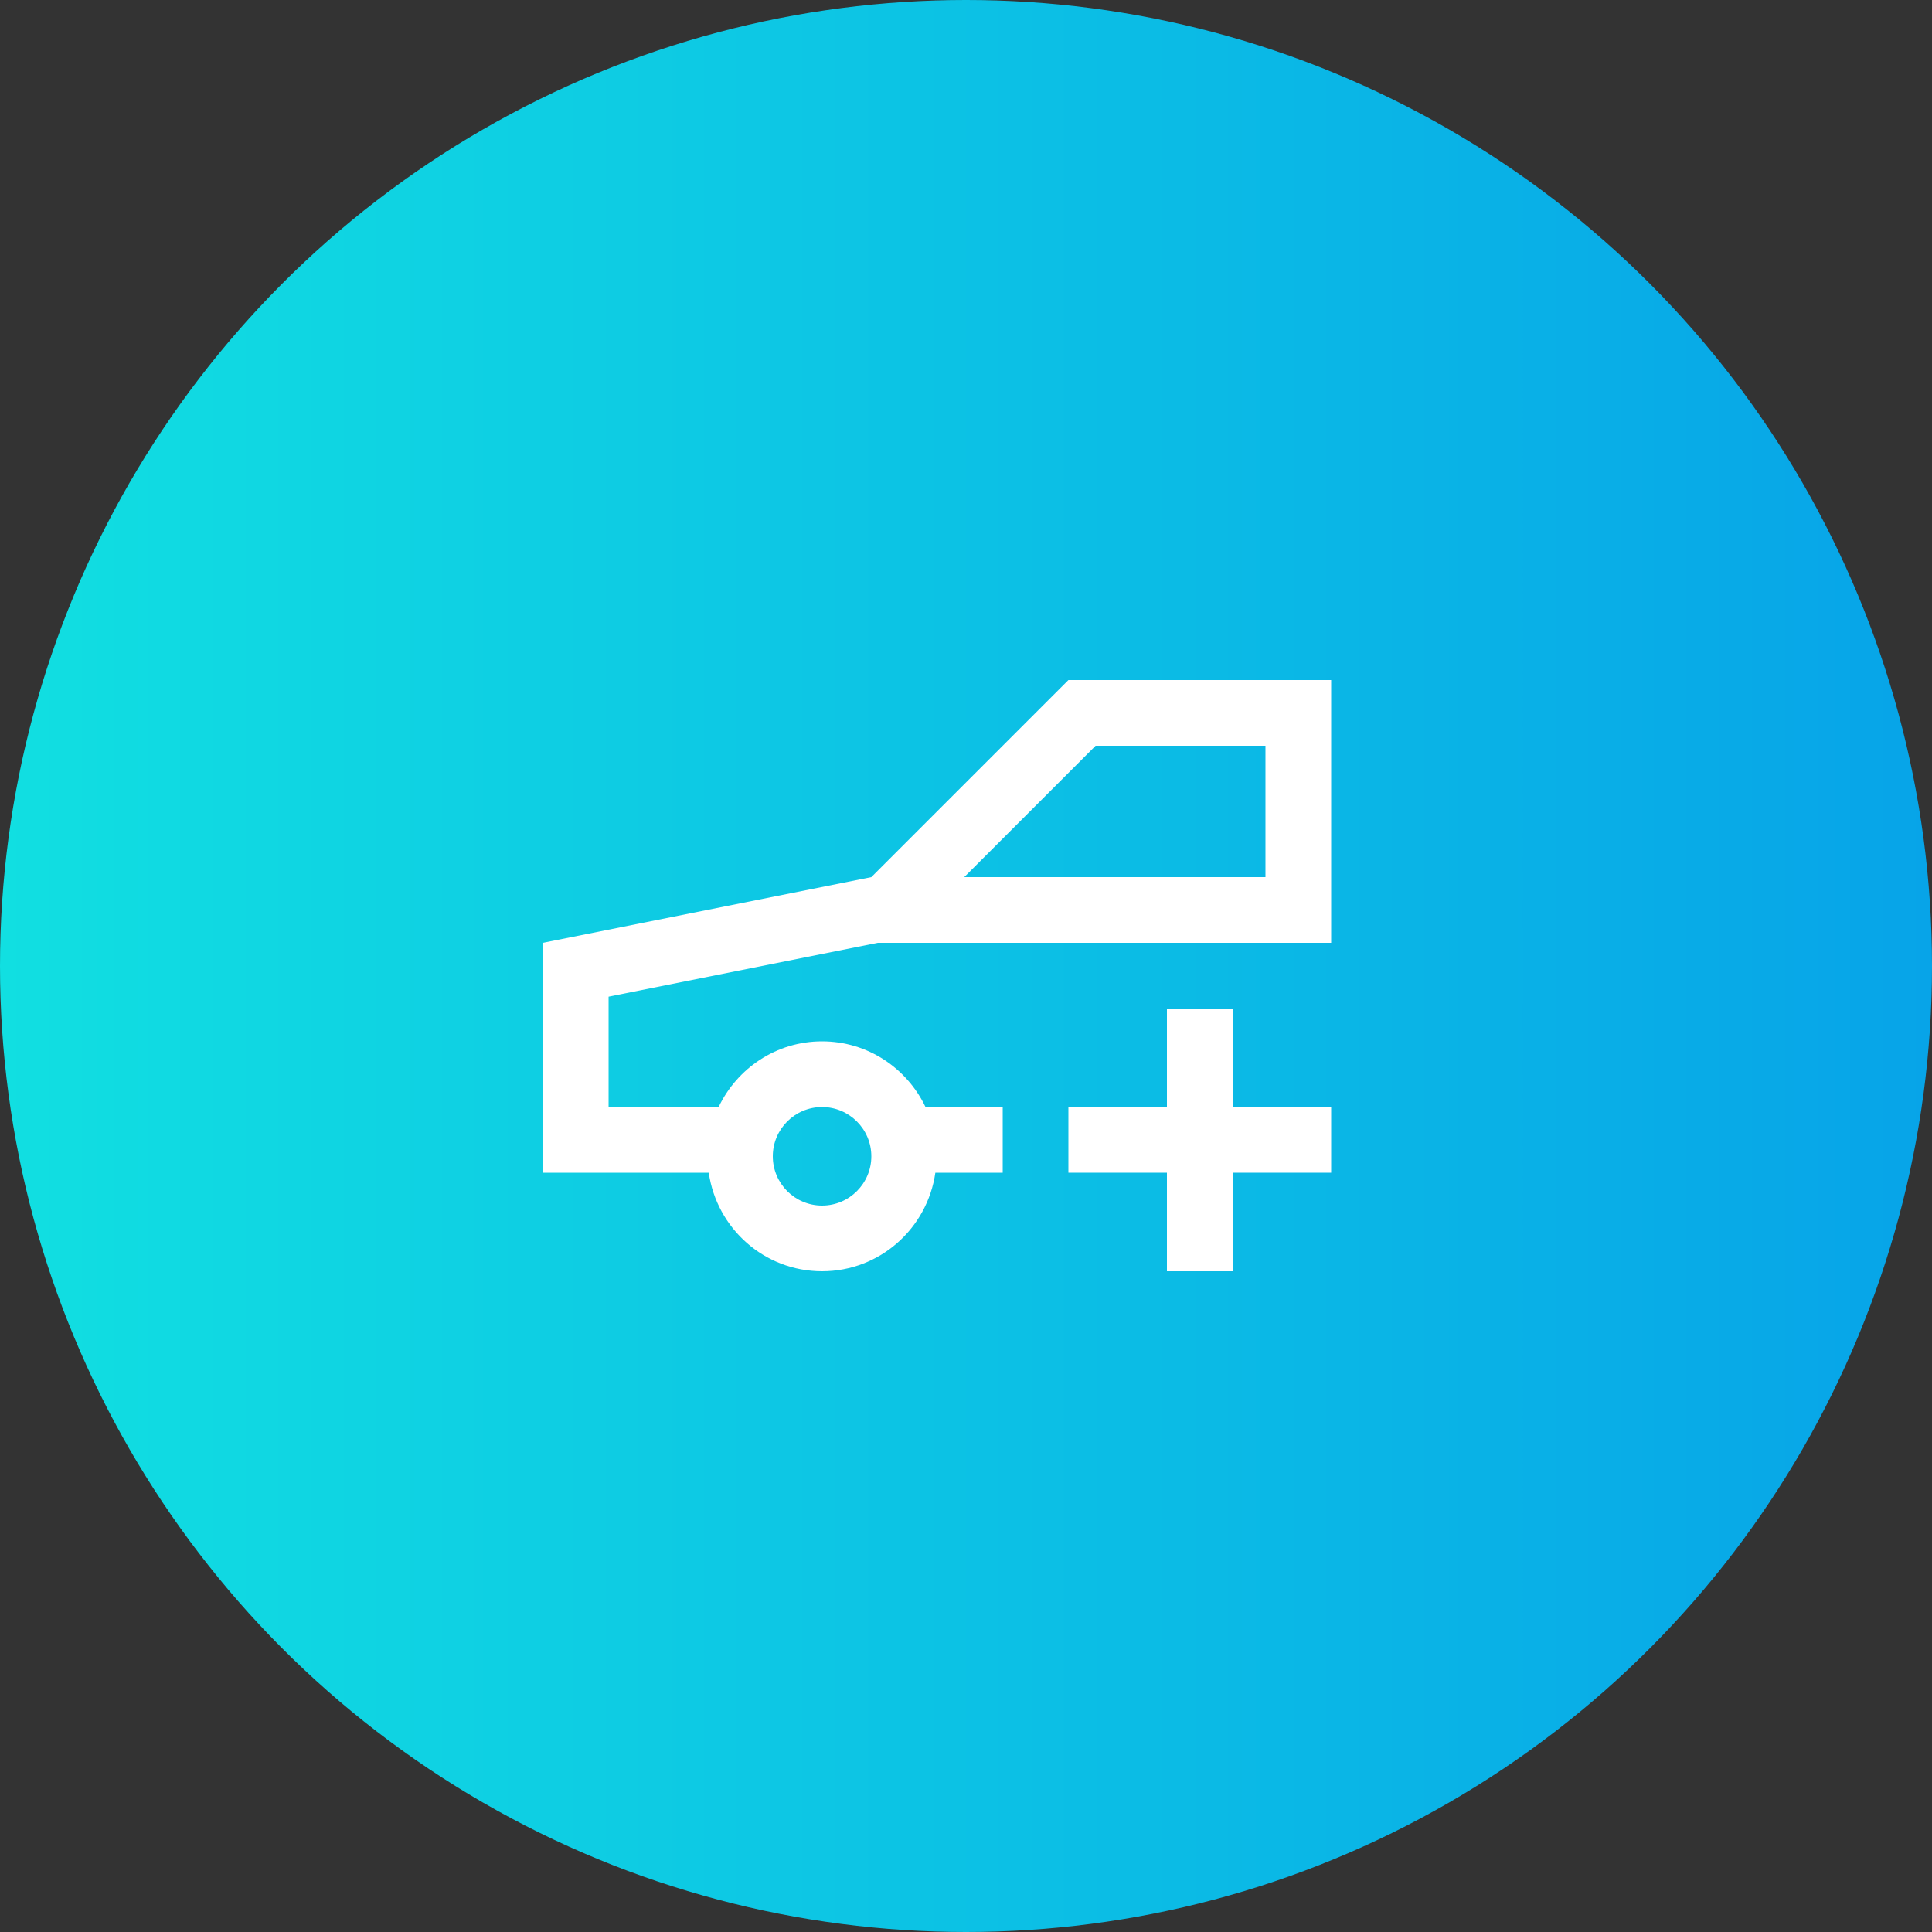 <?xml version="1.0" encoding="UTF-8"?> <svg xmlns="http://www.w3.org/2000/svg" width="100" height="100" viewBox="0 0 100 100" fill="none"><rect x="0" y="0" width="100" height="100" fill="#333333" stroke="none"/> <circle cx="50" cy="50" r="50" fill="url(#paint0_linear_401_520)"></circle> <path d="M45.437 48.8H68.9V35.2H55.3L45.1 45.4L28.1 48.8V60.7H36.685C37.101 63.579 39.556 65.8 42.55 65.8C45.544 65.8 47.999 63.579 48.414 60.7H51.9V57.3H47.905C46.948 55.296 44.919 53.9 42.55 53.9C40.18 53.9 38.152 55.296 37.195 57.3H31.5V51.588L45.437 48.8ZM56.708 38.6H65.5V45.4H49.908L56.708 38.6ZM42.55 57.3C43.957 57.3 45.1 58.443 45.1 59.85C45.1 61.258 43.957 62.4 42.55 62.4C41.142 62.4 40 61.258 40 59.85C40 58.443 41.142 57.3 42.55 57.3Z" fill="white"></path> <path d="M68.9 57.3H63.8V52.2H60.4V57.3H55.3V60.7H60.4V65.8H63.8V60.7H68.9V57.3Z" fill="white"></path> <defs> <linearGradient id="paint0_linear_401_520" x1="-1.86265e-07" y1="50" x2="100" y2="50" gradientUnits="userSpaceOnUse"> <stop stop-color="#11DFE1"></stop> <stop offset="1" stop-color="#07A4E8"></stop> </linearGradient> </defs> </svg> 